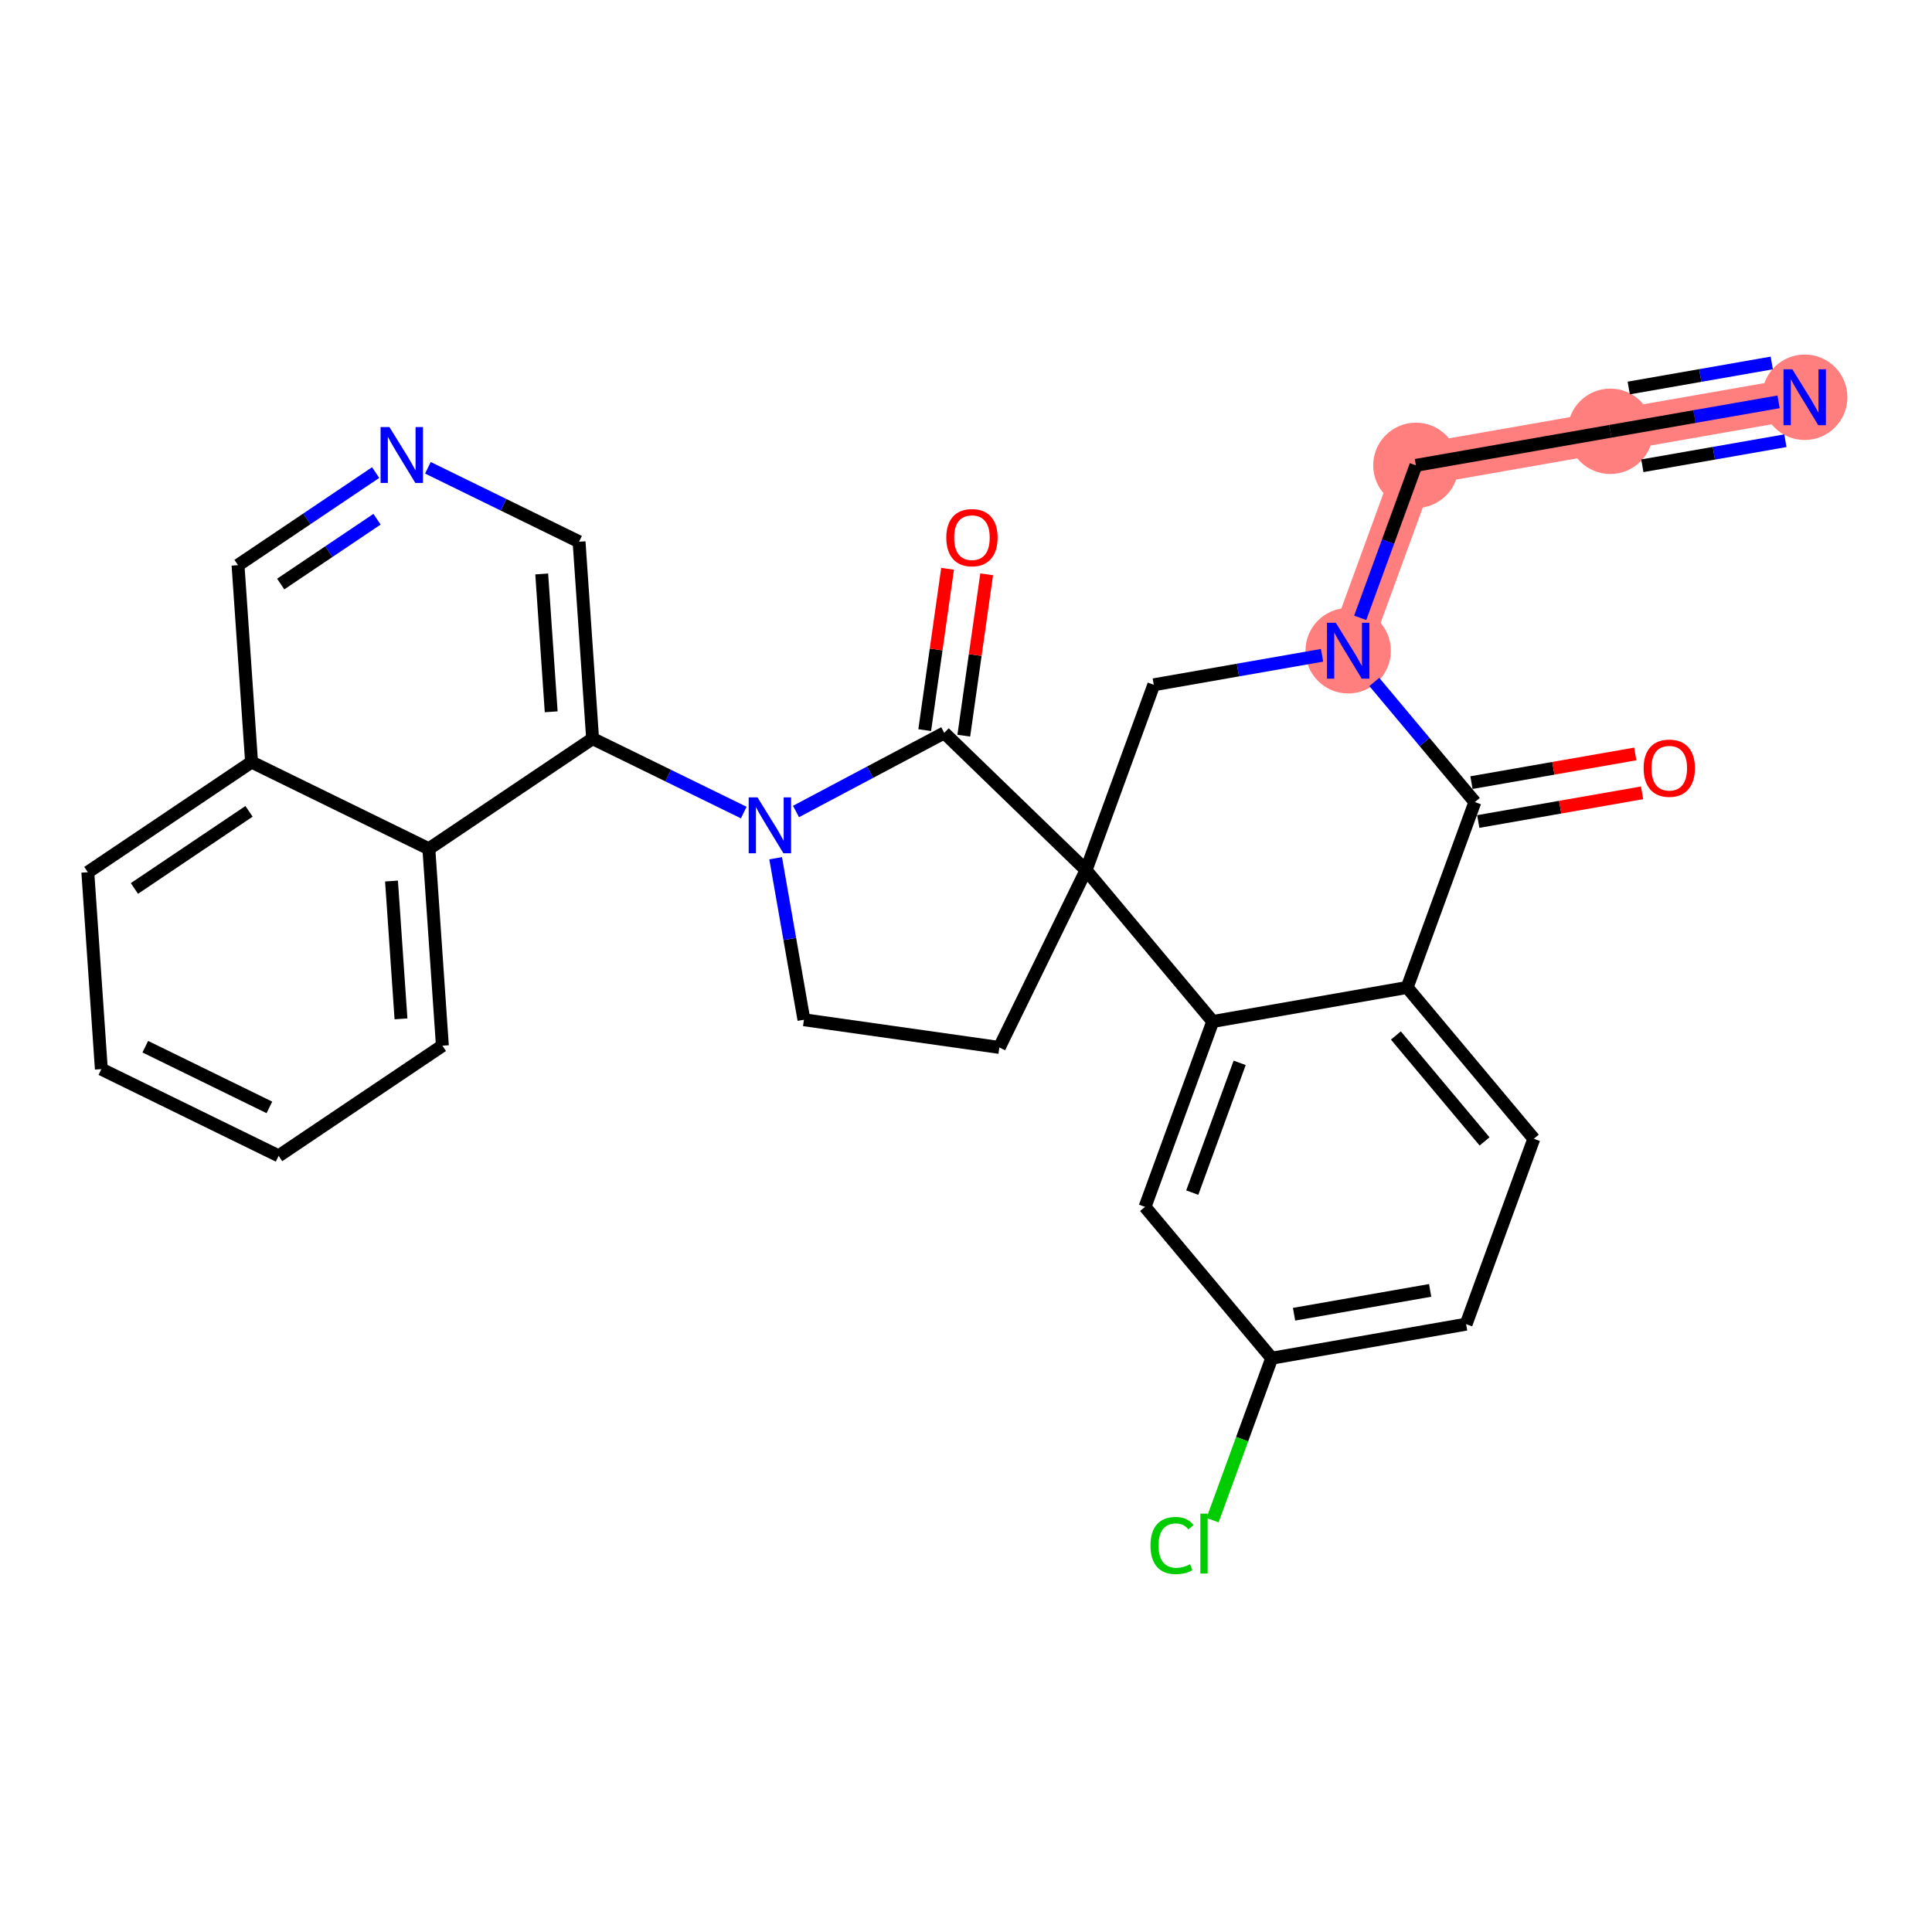 <?xml version='1.0' encoding='iso-8859-1'?>
<svg version='1.1' baseProfile='full'
              xmlns='http://www.w3.org/2000/svg'
                      xmlns:rdkit='http://www.rdkit.org/xml'
                      xmlns:xlink='http://www.w3.org/1999/xlink'
                  xml:space='preserve'
width='300px' height='300px' viewBox='0 0 300 300'>
<!-- END OF HEADER -->
<rect style='opacity:1.0;fill:#FFFFFF;stroke:none' width='300' height='300' x='0' y='0'> </rect>
<rect style='opacity:1.0;fill:#FFFFFF;stroke:none' width='300' height='300' x='0' y='0'> </rect>
<path d='M 280.234,61.687 L 250.048,66.973' style='fill:none;fill-rule:evenodd;stroke:#FF7F7F;stroke-width:6.5px;stroke-linecap:butt;stroke-linejoin:miter;stroke-opacity:1' />
<path d='M 250.048,66.973 L 219.861,72.26' style='fill:none;fill-rule:evenodd;stroke:#FF7F7F;stroke-width:6.5px;stroke-linecap:butt;stroke-linejoin:miter;stroke-opacity:1' />
<path d='M 219.861,72.26 L 209.346,101.045' style='fill:none;fill-rule:evenodd;stroke:#FF7F7F;stroke-width:6.5px;stroke-linecap:butt;stroke-linejoin:miter;stroke-opacity:1' />
<ellipse cx='280.234' cy='61.687' rx='6.129' ry='6.137'  style='fill:#FF7F7F;fill-rule:evenodd;stroke:#FF7F7F;stroke-width:1.0px;stroke-linecap:butt;stroke-linejoin:miter;stroke-opacity:1' />
<ellipse cx='250.048' cy='66.973' rx='6.129' ry='6.129'  style='fill:#FF7F7F;fill-rule:evenodd;stroke:#FF7F7F;stroke-width:1.0px;stroke-linecap:butt;stroke-linejoin:miter;stroke-opacity:1' />
<ellipse cx='219.861' cy='72.26' rx='6.129' ry='6.129'  style='fill:#FF7F7F;fill-rule:evenodd;stroke:#FF7F7F;stroke-width:1.0px;stroke-linecap:butt;stroke-linejoin:miter;stroke-opacity:1' />
<ellipse cx='209.346' cy='101.045' rx='6.129' ry='6.137'  style='fill:#FF7F7F;fill-rule:evenodd;stroke:#FF7F7F;stroke-width:1.0px;stroke-linecap:butt;stroke-linejoin:miter;stroke-opacity:1' />
<path class='bond-0 atom-0 atom-1' d='M 276.177,62.398 L 263.112,64.685' style='fill:none;fill-rule:evenodd;stroke:#0000FF;stroke-width:2.0px;stroke-linecap:butt;stroke-linejoin:miter;stroke-opacity:1' />
<path class='bond-0 atom-0 atom-1' d='M 263.112,64.685 L 250.048,66.973' style='fill:none;fill-rule:evenodd;stroke:#000000;stroke-width:2.0px;stroke-linecap:butt;stroke-linejoin:miter;stroke-opacity:1' />
<path class='bond-0 atom-0 atom-1' d='M 275.12,56.36 L 264.015,58.305' style='fill:none;fill-rule:evenodd;stroke:#0000FF;stroke-width:2.0px;stroke-linecap:butt;stroke-linejoin:miter;stroke-opacity:1' />
<path class='bond-0 atom-0 atom-1' d='M 264.015,58.305 L 252.91,60.25' style='fill:none;fill-rule:evenodd;stroke:#000000;stroke-width:2.0px;stroke-linecap:butt;stroke-linejoin:miter;stroke-opacity:1' />
<path class='bond-0 atom-0 atom-1' d='M 277.234,68.435 L 266.129,70.38' style='fill:none;fill-rule:evenodd;stroke:#0000FF;stroke-width:2.0px;stroke-linecap:butt;stroke-linejoin:miter;stroke-opacity:1' />
<path class='bond-0 atom-0 atom-1' d='M 266.129,70.38 L 255.024,72.324' style='fill:none;fill-rule:evenodd;stroke:#000000;stroke-width:2.0px;stroke-linecap:butt;stroke-linejoin:miter;stroke-opacity:1' />
<path class='bond-1 atom-1 atom-2' d='M 250.048,66.973 L 219.861,72.26' style='fill:none;fill-rule:evenodd;stroke:#000000;stroke-width:2.0px;stroke-linecap:butt;stroke-linejoin:miter;stroke-opacity:1' />
<path class='bond-2 atom-2 atom-3' d='M 219.861,72.26 L 215.536,84.1' style='fill:none;fill-rule:evenodd;stroke:#000000;stroke-width:2.0px;stroke-linecap:butt;stroke-linejoin:miter;stroke-opacity:1' />
<path class='bond-2 atom-2 atom-3' d='M 215.536,84.1 L 211.211,95.94' style='fill:none;fill-rule:evenodd;stroke:#0000FF;stroke-width:2.0px;stroke-linecap:butt;stroke-linejoin:miter;stroke-opacity:1' />
<path class='bond-3 atom-3 atom-4' d='M 205.288,101.756 L 192.223,104.044' style='fill:none;fill-rule:evenodd;stroke:#0000FF;stroke-width:2.0px;stroke-linecap:butt;stroke-linejoin:miter;stroke-opacity:1' />
<path class='bond-3 atom-3 atom-4' d='M 192.223,104.044 L 179.159,106.332' style='fill:none;fill-rule:evenodd;stroke:#000000;stroke-width:2.0px;stroke-linecap:butt;stroke-linejoin:miter;stroke-opacity:1' />
<path class='bond-29 atom-28 atom-3' d='M 229.017,124.545 L 221.21,115.219' style='fill:none;fill-rule:evenodd;stroke:#000000;stroke-width:2.0px;stroke-linecap:butt;stroke-linejoin:miter;stroke-opacity:1' />
<path class='bond-29 atom-28 atom-3' d='M 221.21,115.219 L 213.403,105.893' style='fill:none;fill-rule:evenodd;stroke:#0000FF;stroke-width:2.0px;stroke-linecap:butt;stroke-linejoin:miter;stroke-opacity:1' />
<path class='bond-4 atom-4 atom-5' d='M 179.159,106.332 L 168.644,135.118' style='fill:none;fill-rule:evenodd;stroke:#000000;stroke-width:2.0px;stroke-linecap:butt;stroke-linejoin:miter;stroke-opacity:1' />
<path class='bond-5 atom-5 atom-6' d='M 168.644,135.118 L 155.177,162.646' style='fill:none;fill-rule:evenodd;stroke:#000000;stroke-width:2.0px;stroke-linecap:butt;stroke-linejoin:miter;stroke-opacity:1' />
<path class='bond-20 atom-5 atom-21' d='M 168.644,135.118 L 188.315,158.617' style='fill:none;fill-rule:evenodd;stroke:#000000;stroke-width:2.0px;stroke-linecap:butt;stroke-linejoin:miter;stroke-opacity:1' />
<path class='bond-30 atom-19 atom-5' d='M 146.623,113.803 L 168.644,135.118' style='fill:none;fill-rule:evenodd;stroke:#000000;stroke-width:2.0px;stroke-linecap:butt;stroke-linejoin:miter;stroke-opacity:1' />
<path class='bond-6 atom-6 atom-7' d='M 155.177,162.646 L 124.834,158.346' style='fill:none;fill-rule:evenodd;stroke:#000000;stroke-width:2.0px;stroke-linecap:butt;stroke-linejoin:miter;stroke-opacity:1' />
<path class='bond-7 atom-7 atom-8' d='M 124.834,158.346 L 122.638,145.805' style='fill:none;fill-rule:evenodd;stroke:#000000;stroke-width:2.0px;stroke-linecap:butt;stroke-linejoin:miter;stroke-opacity:1' />
<path class='bond-7 atom-7 atom-8' d='M 122.638,145.805 L 120.442,133.265' style='fill:none;fill-rule:evenodd;stroke:#0000FF;stroke-width:2.0px;stroke-linecap:butt;stroke-linejoin:miter;stroke-opacity:1' />
<path class='bond-8 atom-8 atom-9' d='M 115.49,126.174 L 103.755,120.433' style='fill:none;fill-rule:evenodd;stroke:#0000FF;stroke-width:2.0px;stroke-linecap:butt;stroke-linejoin:miter;stroke-opacity:1' />
<path class='bond-8 atom-8 atom-9' d='M 103.755,120.433 L 92.019,114.693' style='fill:none;fill-rule:evenodd;stroke:#000000;stroke-width:2.0px;stroke-linecap:butt;stroke-linejoin:miter;stroke-opacity:1' />
<path class='bond-18 atom-8 atom-19' d='M 123.605,126.008 L 135.114,119.905' style='fill:none;fill-rule:evenodd;stroke:#0000FF;stroke-width:2.0px;stroke-linecap:butt;stroke-linejoin:miter;stroke-opacity:1' />
<path class='bond-18 atom-8 atom-19' d='M 135.114,119.905 L 146.623,113.803' style='fill:none;fill-rule:evenodd;stroke:#000000;stroke-width:2.0px;stroke-linecap:butt;stroke-linejoin:miter;stroke-opacity:1' />
<path class='bond-9 atom-9 atom-10' d='M 92.019,114.693 L 89.917,84.119' style='fill:none;fill-rule:evenodd;stroke:#000000;stroke-width:2.0px;stroke-linecap:butt;stroke-linejoin:miter;stroke-opacity:1' />
<path class='bond-9 atom-9 atom-10' d='M 85.589,110.527 L 84.117,89.125' style='fill:none;fill-rule:evenodd;stroke:#000000;stroke-width:2.0px;stroke-linecap:butt;stroke-linejoin:miter;stroke-opacity:1' />
<path class='bond-32 atom-18 atom-9' d='M 66.592,131.8 L 92.019,114.693' style='fill:none;fill-rule:evenodd;stroke:#000000;stroke-width:2.0px;stroke-linecap:butt;stroke-linejoin:miter;stroke-opacity:1' />
<path class='bond-10 atom-10 atom-11' d='M 89.917,84.119 L 78.181,78.378' style='fill:none;fill-rule:evenodd;stroke:#000000;stroke-width:2.0px;stroke-linecap:butt;stroke-linejoin:miter;stroke-opacity:1' />
<path class='bond-10 atom-10 atom-11' d='M 78.181,78.378 L 66.445,72.637' style='fill:none;fill-rule:evenodd;stroke:#0000FF;stroke-width:2.0px;stroke-linecap:butt;stroke-linejoin:miter;stroke-opacity:1' />
<path class='bond-11 atom-11 atom-12' d='M 58.33,73.382 L 47.646,80.571' style='fill:none;fill-rule:evenodd;stroke:#0000FF;stroke-width:2.0px;stroke-linecap:butt;stroke-linejoin:miter;stroke-opacity:1' />
<path class='bond-11 atom-11 atom-12' d='M 47.646,80.571 L 36.961,87.76' style='fill:none;fill-rule:evenodd;stroke:#000000;stroke-width:2.0px;stroke-linecap:butt;stroke-linejoin:miter;stroke-opacity:1' />
<path class='bond-11 atom-11 atom-12' d='M 58.547,80.624 L 51.067,85.656' style='fill:none;fill-rule:evenodd;stroke:#0000FF;stroke-width:2.0px;stroke-linecap:butt;stroke-linejoin:miter;stroke-opacity:1' />
<path class='bond-11 atom-11 atom-12' d='M 51.067,85.656 L 43.588,90.688' style='fill:none;fill-rule:evenodd;stroke:#000000;stroke-width:2.0px;stroke-linecap:butt;stroke-linejoin:miter;stroke-opacity:1' />
<path class='bond-12 atom-12 atom-13' d='M 36.961,87.76 L 39.063,118.333' style='fill:none;fill-rule:evenodd;stroke:#000000;stroke-width:2.0px;stroke-linecap:butt;stroke-linejoin:miter;stroke-opacity:1' />
<path class='bond-13 atom-13 atom-14' d='M 39.063,118.333 L 13.636,135.441' style='fill:none;fill-rule:evenodd;stroke:#000000;stroke-width:2.0px;stroke-linecap:butt;stroke-linejoin:miter;stroke-opacity:1' />
<path class='bond-13 atom-13 atom-14' d='M 38.671,125.985 L 20.872,137.96' style='fill:none;fill-rule:evenodd;stroke:#000000;stroke-width:2.0px;stroke-linecap:butt;stroke-linejoin:miter;stroke-opacity:1' />
<path class='bond-33 atom-18 atom-13' d='M 66.592,131.8 L 39.063,118.333' style='fill:none;fill-rule:evenodd;stroke:#000000;stroke-width:2.0px;stroke-linecap:butt;stroke-linejoin:miter;stroke-opacity:1' />
<path class='bond-14 atom-14 atom-15' d='M 13.636,135.441 L 15.738,166.015' style='fill:none;fill-rule:evenodd;stroke:#000000;stroke-width:2.0px;stroke-linecap:butt;stroke-linejoin:miter;stroke-opacity:1' />
<path class='bond-15 atom-15 atom-16' d='M 15.738,166.015 L 43.267,179.481' style='fill:none;fill-rule:evenodd;stroke:#000000;stroke-width:2.0px;stroke-linecap:butt;stroke-linejoin:miter;stroke-opacity:1' />
<path class='bond-15 atom-15 atom-16' d='M 22.561,162.529 L 41.831,171.956' style='fill:none;fill-rule:evenodd;stroke:#000000;stroke-width:2.0px;stroke-linecap:butt;stroke-linejoin:miter;stroke-opacity:1' />
<path class='bond-16 atom-16 atom-17' d='M 43.267,179.481 L 68.694,162.374' style='fill:none;fill-rule:evenodd;stroke:#000000;stroke-width:2.0px;stroke-linecap:butt;stroke-linejoin:miter;stroke-opacity:1' />
<path class='bond-17 atom-17 atom-18' d='M 68.694,162.374 L 66.592,131.8' style='fill:none;fill-rule:evenodd;stroke:#000000;stroke-width:2.0px;stroke-linecap:butt;stroke-linejoin:miter;stroke-opacity:1' />
<path class='bond-17 atom-17 atom-18' d='M 62.264,158.208 L 60.793,136.807' style='fill:none;fill-rule:evenodd;stroke:#000000;stroke-width:2.0px;stroke-linecap:butt;stroke-linejoin:miter;stroke-opacity:1' />
<path class='bond-19 atom-19 atom-20' d='M 149.658,114.233 L 151.433,101.707' style='fill:none;fill-rule:evenodd;stroke:#000000;stroke-width:2.0px;stroke-linecap:butt;stroke-linejoin:miter;stroke-opacity:1' />
<path class='bond-19 atom-19 atom-20' d='M 151.433,101.707 L 153.209,89.18' style='fill:none;fill-rule:evenodd;stroke:#FF0000;stroke-width:2.0px;stroke-linecap:butt;stroke-linejoin:miter;stroke-opacity:1' />
<path class='bond-19 atom-19 atom-20' d='M 143.589,113.373 L 145.365,100.846' style='fill:none;fill-rule:evenodd;stroke:#000000;stroke-width:2.0px;stroke-linecap:butt;stroke-linejoin:miter;stroke-opacity:1' />
<path class='bond-19 atom-19 atom-20' d='M 145.365,100.846 L 147.14,88.32' style='fill:none;fill-rule:evenodd;stroke:#FF0000;stroke-width:2.0px;stroke-linecap:butt;stroke-linejoin:miter;stroke-opacity:1' />
<path class='bond-21 atom-21 atom-22' d='M 188.315,158.617 L 177.8,187.403' style='fill:none;fill-rule:evenodd;stroke:#000000;stroke-width:2.0px;stroke-linecap:butt;stroke-linejoin:miter;stroke-opacity:1' />
<path class='bond-21 atom-21 atom-22' d='M 192.495,165.038 L 185.134,185.188' style='fill:none;fill-rule:evenodd;stroke:#000000;stroke-width:2.0px;stroke-linecap:butt;stroke-linejoin:miter;stroke-opacity:1' />
<path class='bond-31 atom-27 atom-21' d='M 218.502,153.33 L 188.315,158.617' style='fill:none;fill-rule:evenodd;stroke:#000000;stroke-width:2.0px;stroke-linecap:butt;stroke-linejoin:miter;stroke-opacity:1' />
<path class='bond-22 atom-22 atom-23' d='M 177.8,187.403 L 197.471,210.902' style='fill:none;fill-rule:evenodd;stroke:#000000;stroke-width:2.0px;stroke-linecap:butt;stroke-linejoin:miter;stroke-opacity:1' />
<path class='bond-23 atom-23 atom-24' d='M 197.471,210.902 L 192.879,223.474' style='fill:none;fill-rule:evenodd;stroke:#000000;stroke-width:2.0px;stroke-linecap:butt;stroke-linejoin:miter;stroke-opacity:1' />
<path class='bond-23 atom-23 atom-24' d='M 192.879,223.474 L 188.286,236.047' style='fill:none;fill-rule:evenodd;stroke:#00CC00;stroke-width:2.0px;stroke-linecap:butt;stroke-linejoin:miter;stroke-opacity:1' />
<path class='bond-24 atom-23 atom-25' d='M 197.471,210.902 L 227.658,205.616' style='fill:none;fill-rule:evenodd;stroke:#000000;stroke-width:2.0px;stroke-linecap:butt;stroke-linejoin:miter;stroke-opacity:1' />
<path class='bond-24 atom-23 atom-25' d='M 200.942,204.072 L 222.073,200.371' style='fill:none;fill-rule:evenodd;stroke:#000000;stroke-width:2.0px;stroke-linecap:butt;stroke-linejoin:miter;stroke-opacity:1' />
<path class='bond-25 atom-25 atom-26' d='M 227.658,205.616 L 238.173,176.83' style='fill:none;fill-rule:evenodd;stroke:#000000;stroke-width:2.0px;stroke-linecap:butt;stroke-linejoin:miter;stroke-opacity:1' />
<path class='bond-26 atom-26 atom-27' d='M 238.173,176.83 L 218.502,153.33' style='fill:none;fill-rule:evenodd;stroke:#000000;stroke-width:2.0px;stroke-linecap:butt;stroke-linejoin:miter;stroke-opacity:1' />
<path class='bond-26 atom-26 atom-27' d='M 230.523,177.239 L 216.753,160.79' style='fill:none;fill-rule:evenodd;stroke:#000000;stroke-width:2.0px;stroke-linecap:butt;stroke-linejoin:miter;stroke-opacity:1' />
<path class='bond-27 atom-27 atom-28' d='M 218.502,153.33 L 229.017,124.545' style='fill:none;fill-rule:evenodd;stroke:#000000;stroke-width:2.0px;stroke-linecap:butt;stroke-linejoin:miter;stroke-opacity:1' />
<path class='bond-28 atom-28 atom-29' d='M 229.546,127.563 L 242.264,125.336' style='fill:none;fill-rule:evenodd;stroke:#000000;stroke-width:2.0px;stroke-linecap:butt;stroke-linejoin:miter;stroke-opacity:1' />
<path class='bond-28 atom-28 atom-29' d='M 242.264,125.336 L 254.982,123.109' style='fill:none;fill-rule:evenodd;stroke:#FF0000;stroke-width:2.0px;stroke-linecap:butt;stroke-linejoin:miter;stroke-opacity:1' />
<path class='bond-28 atom-28 atom-29' d='M 228.489,121.526 L 241.207,119.299' style='fill:none;fill-rule:evenodd;stroke:#000000;stroke-width:2.0px;stroke-linecap:butt;stroke-linejoin:miter;stroke-opacity:1' />
<path class='bond-28 atom-28 atom-29' d='M 241.207,119.299 L 253.925,117.072' style='fill:none;fill-rule:evenodd;stroke:#FF0000;stroke-width:2.0px;stroke-linecap:butt;stroke-linejoin:miter;stroke-opacity:1' />
<path  class='atom-0' d='M 278.316 57.347
L 281.16 61.944
Q 281.442 62.398, 281.895 63.219
Q 282.349 64.041, 282.374 64.09
L 282.374 57.347
L 283.526 57.347
L 283.526 66.026
L 282.337 66.026
L 279.284 61.001
Q 278.929 60.412, 278.549 59.738
Q 278.181 59.064, 278.071 58.855
L 278.071 66.026
L 276.943 66.026
L 276.943 57.347
L 278.316 57.347
' fill='#0000FF'/>
<path  class='atom-3' d='M 207.427 96.706
L 210.271 101.303
Q 210.553 101.756, 211.007 102.578
Q 211.46 103.399, 211.485 103.448
L 211.485 96.706
L 212.637 96.706
L 212.637 105.385
L 211.448 105.385
L 208.396 100.359
Q 208.04 99.771, 207.66 99.096
Q 207.292 98.422, 207.182 98.214
L 207.182 105.385
L 206.054 105.385
L 206.054 96.706
L 207.427 96.706
' fill='#0000FF'/>
<path  class='atom-8' d='M 117.629 123.82
L 120.473 128.417
Q 120.755 128.87, 121.209 129.691
Q 121.662 130.513, 121.687 130.562
L 121.687 123.82
L 122.839 123.82
L 122.839 132.499
L 121.65 132.499
L 118.598 127.473
Q 118.242 126.884, 117.862 126.21
Q 117.494 125.536, 117.384 125.327
L 117.384 132.499
L 116.256 132.499
L 116.256 123.82
L 117.629 123.82
' fill='#0000FF'/>
<path  class='atom-11' d='M 60.469 66.312
L 63.313 70.909
Q 63.595 71.363, 64.049 72.184
Q 64.502 73.006, 64.527 73.055
L 64.527 66.312
L 65.679 66.312
L 65.679 74.992
L 64.49 74.992
L 61.438 69.966
Q 61.082 69.377, 60.702 68.703
Q 60.335 68.029, 60.224 67.82
L 60.224 74.992
L 59.096 74.992
L 59.096 66.312
L 60.469 66.312
' fill='#0000FF'/>
<path  class='atom-20' d='M 146.94 83.485
Q 146.94 81.401, 147.97 80.236
Q 148.999 79.072, 150.924 79.072
Q 152.849 79.072, 153.878 80.236
Q 154.908 81.401, 154.908 83.485
Q 154.908 85.593, 153.866 86.795
Q 152.824 87.984, 150.924 87.984
Q 149.012 87.984, 147.97 86.795
Q 146.94 85.606, 146.94 83.485
M 150.924 87.003
Q 152.248 87.003, 152.959 86.12
Q 153.682 85.225, 153.682 83.485
Q 153.682 81.781, 152.959 80.923
Q 152.248 80.052, 150.924 80.052
Q 149.6 80.052, 148.877 80.911
Q 148.166 81.769, 148.166 83.485
Q 148.166 85.238, 148.877 86.12
Q 149.6 87.003, 150.924 87.003
' fill='#FF0000'/>
<path  class='atom-24' d='M 178.645 239.988
Q 178.645 237.83, 179.65 236.703
Q 180.668 235.563, 182.592 235.563
Q 184.382 235.563, 185.338 236.825
L 184.529 237.487
Q 183.83 236.568, 182.592 236.568
Q 181.281 236.568, 180.582 237.45
Q 179.895 238.321, 179.895 239.988
Q 179.895 241.704, 180.606 242.587
Q 181.33 243.469, 182.727 243.469
Q 183.683 243.469, 184.799 242.893
L 185.142 243.813
Q 184.688 244.107, 184.002 244.278
Q 183.316 244.45, 182.555 244.45
Q 180.668 244.45, 179.65 243.298
Q 178.645 242.145, 178.645 239.988
' fill='#00CC00'/>
<path  class='atom-24' d='M 186.392 235.036
L 187.52 235.036
L 187.52 244.34
L 186.392 244.34
L 186.392 235.036
' fill='#00CC00'/>
<path  class='atom-29' d='M 255.22 119.283
Q 255.22 117.199, 256.25 116.034
Q 257.279 114.87, 259.204 114.87
Q 261.129 114.87, 262.158 116.034
Q 263.188 117.199, 263.188 119.283
Q 263.188 121.391, 262.146 122.593
Q 261.104 123.782, 259.204 123.782
Q 257.292 123.782, 256.25 122.593
Q 255.22 121.404, 255.22 119.283
M 259.204 122.801
Q 260.528 122.801, 261.239 121.918
Q 261.962 121.024, 261.962 119.283
Q 261.962 117.579, 261.239 116.721
Q 260.528 115.851, 259.204 115.851
Q 257.88 115.851, 257.157 116.709
Q 256.446 117.567, 256.446 119.283
Q 256.446 121.036, 257.157 121.918
Q 257.88 122.801, 259.204 122.801
' fill='#FF0000'/>
</svg>

